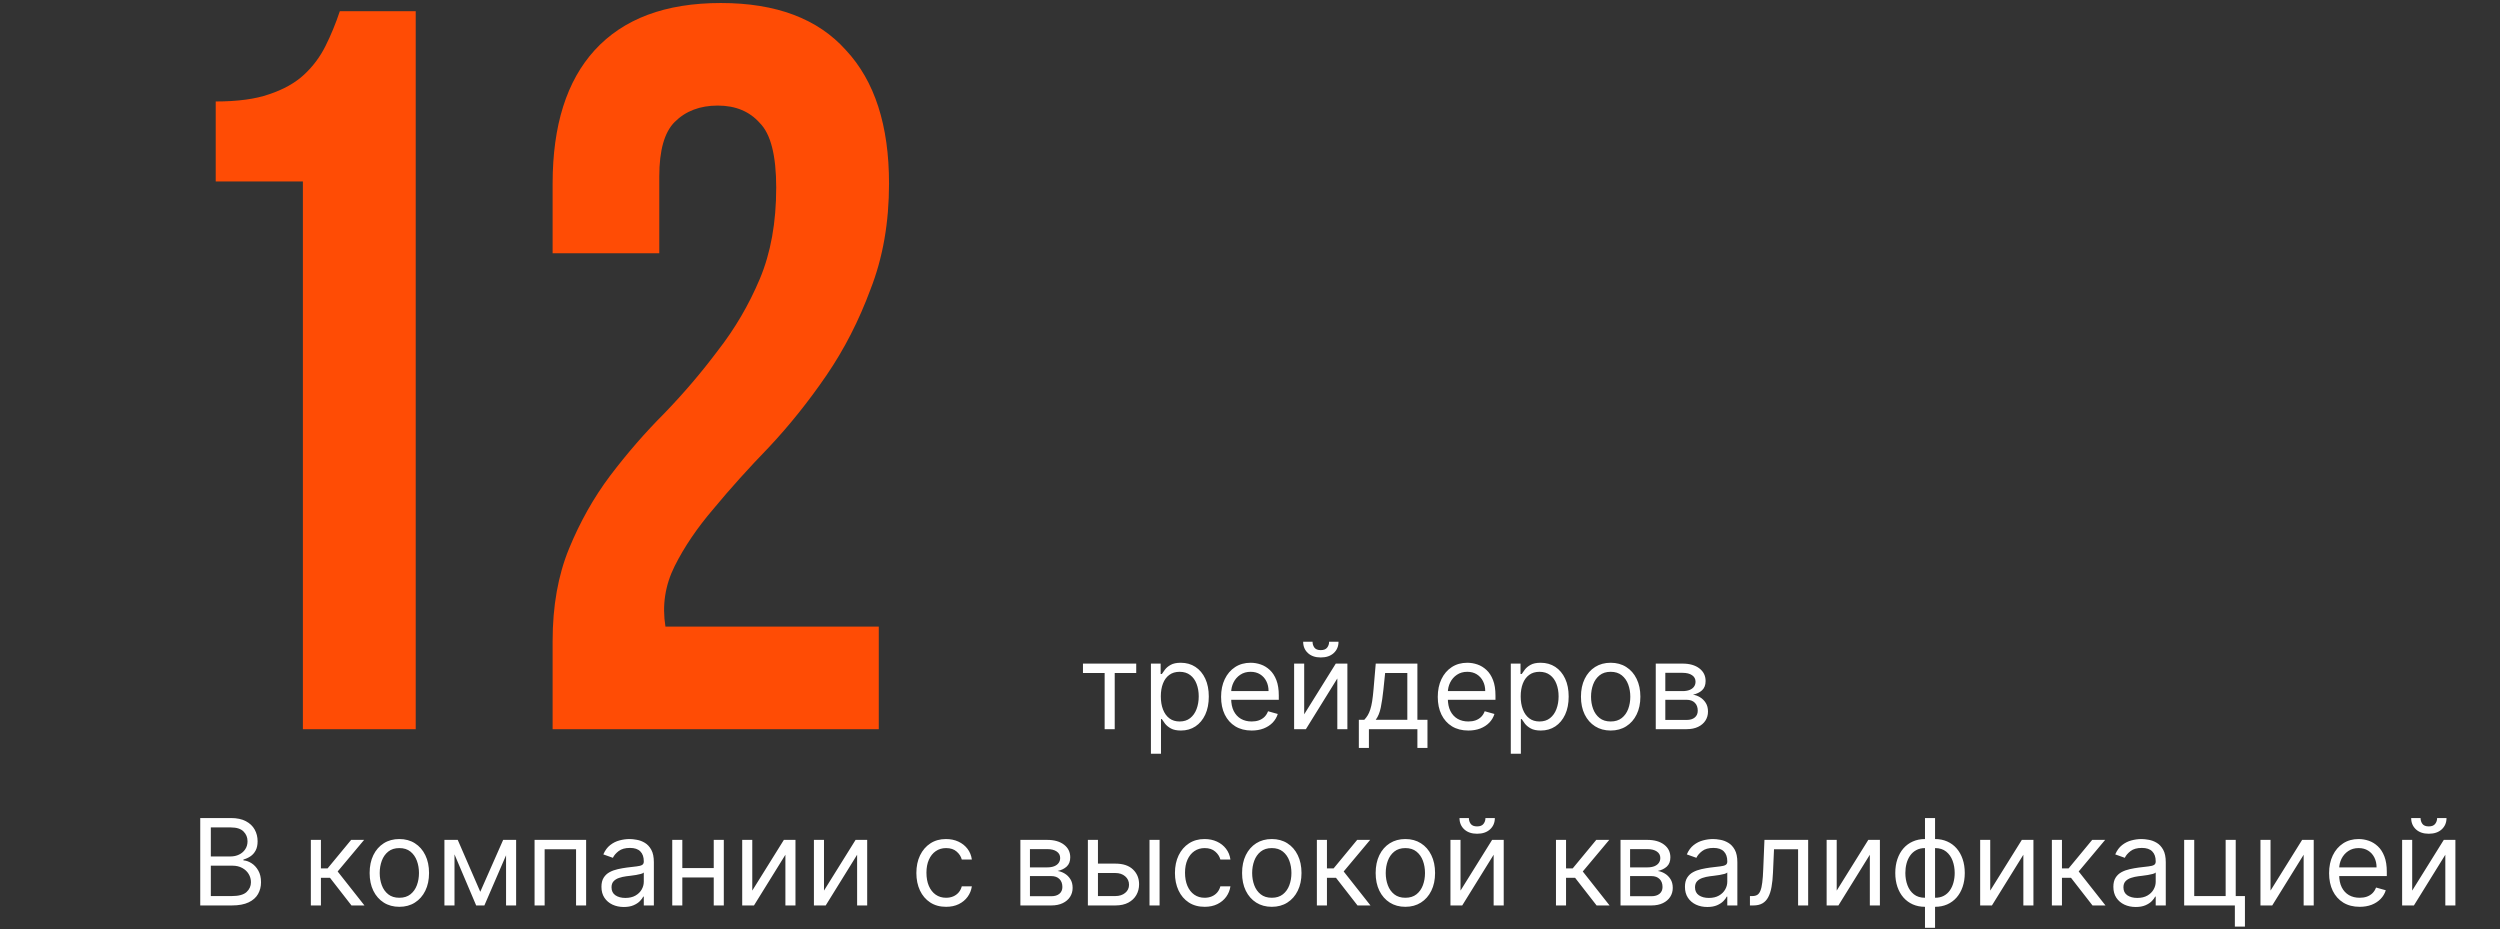 <?xml version="1.0" encoding="UTF-8"?> <svg xmlns="http://www.w3.org/2000/svg" width="312" height="116" viewBox="0 0 312 116" fill="none"><rect x="0" y="0" width="312" height="116" fill="#333333" stroke="none"/><path d="M24.99 113V102.091H28.804C29.564 102.091 30.191 102.222 30.684 102.485C31.178 102.744 31.545 103.094 31.787 103.534C32.028 103.971 32.149 104.456 32.149 104.989C32.149 105.457 32.066 105.844 31.899 106.15C31.735 106.455 31.519 106.697 31.249 106.874C30.983 107.052 30.693 107.183 30.381 107.268V107.375C30.714 107.396 31.05 107.513 31.387 107.727C31.725 107.94 32.007 108.245 32.234 108.643C32.462 109.04 32.575 109.527 32.575 110.102C32.575 110.649 32.451 111.141 32.202 111.578C31.954 112.015 31.561 112.361 31.025 112.616C30.489 112.872 29.791 113 28.932 113H24.99ZM26.311 111.828H28.932C29.795 111.828 30.407 111.661 30.77 111.327C31.135 110.99 31.318 110.582 31.318 110.102C31.318 109.733 31.224 109.392 31.036 109.08C30.848 108.763 30.579 108.511 30.232 108.323C29.884 108.131 29.471 108.036 28.996 108.036H26.311V111.828ZM26.311 106.885H28.761C29.159 106.885 29.518 106.807 29.837 106.651C30.16 106.494 30.416 106.274 30.604 105.99C30.796 105.706 30.892 105.372 30.892 104.989C30.892 104.509 30.725 104.103 30.391 103.769C30.058 103.431 29.528 103.263 28.804 103.263H26.311V106.885ZM38.794 113V104.818H40.051V108.376H40.882L43.823 104.818H45.442L42.139 108.76L45.484 113H43.865L41.181 109.548H40.051V113H38.794ZM49.838 113.17C49.099 113.17 48.451 112.995 47.894 112.643C47.34 112.292 46.906 111.8 46.594 111.168C46.285 110.536 46.13 109.797 46.13 108.952C46.13 108.099 46.285 107.355 46.594 106.72C46.906 106.084 47.34 105.591 47.894 105.239C48.451 104.887 49.099 104.712 49.838 104.712C50.576 104.712 51.223 104.887 51.777 105.239C52.334 105.591 52.767 106.084 53.076 106.72C53.389 107.355 53.545 108.099 53.545 108.952C53.545 109.797 53.389 110.536 53.076 111.168C52.767 111.8 52.334 112.292 51.777 112.643C51.223 112.995 50.576 113.17 49.838 113.17ZM49.838 112.041C50.399 112.041 50.861 111.897 51.223 111.61C51.585 111.322 51.853 110.944 52.027 110.475C52.201 110.006 52.288 109.499 52.288 108.952C52.288 108.405 52.201 107.895 52.027 107.423C51.853 106.951 51.585 106.569 51.223 106.278C50.861 105.987 50.399 105.841 49.838 105.841C49.277 105.841 48.815 105.987 48.453 106.278C48.091 106.569 47.822 106.951 47.648 107.423C47.474 107.895 47.388 108.405 47.388 108.952C47.388 109.499 47.474 110.006 47.648 110.475C47.822 110.944 48.091 111.322 48.453 111.61C48.815 111.897 49.277 112.041 49.838 112.041ZM59.938 111.295L62.794 104.818H63.987L60.45 113H59.427L55.954 104.818H57.126L59.938 111.295ZM56.721 104.818V113H55.464V104.818H56.721ZM63.156 113V104.818H64.413V113H63.156ZM66.714 113V104.818H73.149V113H71.892V105.99H67.971V113H66.714ZM77.852 113.192C77.334 113.192 76.863 113.094 76.441 112.899C76.018 112.7 75.683 112.414 75.434 112.041C75.185 111.665 75.061 111.21 75.061 110.678C75.061 110.209 75.153 109.829 75.338 109.538C75.523 109.243 75.769 109.012 76.078 108.845C76.387 108.678 76.728 108.554 77.101 108.472C77.478 108.387 77.856 108.32 78.236 108.27C78.733 108.206 79.136 108.158 79.445 108.126C79.757 108.091 79.985 108.032 80.127 107.95C80.272 107.869 80.345 107.727 80.345 107.524V107.482C80.345 106.956 80.201 106.548 79.914 106.256C79.63 105.965 79.198 105.82 78.619 105.82C78.019 105.82 77.549 105.951 77.208 106.214C76.867 106.477 76.627 106.757 76.489 107.055L75.295 106.629C75.508 106.132 75.793 105.745 76.148 105.468C76.506 105.187 76.897 104.992 77.32 104.882C77.746 104.768 78.165 104.712 78.577 104.712C78.839 104.712 79.141 104.744 79.482 104.808C79.827 104.868 80.159 104.994 80.478 105.186C80.801 105.377 81.07 105.667 81.283 106.054C81.496 106.441 81.602 106.96 81.602 107.609V113H80.345V111.892H80.281C80.196 112.07 80.054 112.26 79.855 112.462C79.656 112.664 79.392 112.837 79.061 112.979C78.731 113.121 78.328 113.192 77.852 113.192ZM78.044 112.062C78.541 112.062 78.96 111.965 79.301 111.77C79.645 111.574 79.905 111.322 80.079 111.013C80.256 110.704 80.345 110.379 80.345 110.038V108.888C80.292 108.952 80.175 109.01 79.993 109.064C79.816 109.113 79.61 109.158 79.376 109.197C79.145 109.232 78.919 109.264 78.699 109.293C78.483 109.317 78.307 109.339 78.172 109.357C77.845 109.399 77.54 109.468 77.256 109.564C76.975 109.657 76.748 109.797 76.574 109.985C76.403 110.17 76.318 110.422 76.318 110.741C76.318 111.178 76.48 111.509 76.803 111.732C77.13 111.952 77.543 112.062 78.044 112.062ZM89.373 108.334V109.506H84.856V108.334H89.373ZM85.154 104.818V113H83.897V104.818H85.154ZM90.331 104.818V113H89.074V104.818H90.331ZM93.884 111.146L97.826 104.818H99.275V113H98.018V106.672L94.097 113H92.627V104.818H93.884V111.146ZM102.834 111.146L106.776 104.818H108.225V113H106.968V106.672L103.048 113H101.577V104.818H102.834V111.146ZM118.07 113.17C117.303 113.17 116.643 112.989 116.089 112.627C115.535 112.265 115.109 111.766 114.81 111.13C114.512 110.495 114.363 109.768 114.363 108.952C114.363 108.121 114.515 107.387 114.821 106.752C115.13 106.113 115.56 105.614 116.11 105.255C116.664 104.893 117.31 104.712 118.049 104.712C118.624 104.712 119.143 104.818 119.604 105.031C120.066 105.244 120.444 105.543 120.739 105.926C121.034 106.31 121.216 106.757 121.287 107.268H120.03C119.935 106.896 119.721 106.565 119.391 106.278C119.064 105.987 118.624 105.841 118.07 105.841C117.58 105.841 117.15 105.969 116.781 106.224C116.415 106.477 116.129 106.833 115.924 107.295C115.721 107.753 115.62 108.291 115.62 108.909C115.62 109.541 115.719 110.092 115.918 110.56C116.121 111.029 116.405 111.393 116.77 111.652C117.14 111.912 117.573 112.041 118.07 112.041C118.397 112.041 118.693 111.984 118.96 111.871C119.226 111.757 119.452 111.594 119.636 111.381C119.821 111.168 119.952 110.912 120.03 110.614H121.287C121.216 111.097 121.041 111.532 120.76 111.919C120.483 112.302 120.116 112.608 119.658 112.835C119.203 113.059 118.674 113.17 118.07 113.17ZM127.344 113V104.818H130.689C131.57 104.818 132.269 105.017 132.788 105.415C133.306 105.812 133.566 106.338 133.566 106.991C133.566 107.489 133.418 107.874 133.123 108.147C132.829 108.417 132.45 108.6 131.989 108.696C132.291 108.739 132.584 108.845 132.868 109.016C133.155 109.186 133.393 109.42 133.582 109.719C133.77 110.013 133.864 110.376 133.864 110.805C133.864 111.224 133.757 111.599 133.544 111.929C133.331 112.26 133.026 112.521 132.628 112.712C132.23 112.904 131.754 113 131.2 113H127.344ZM128.537 111.849H131.2C131.634 111.849 131.973 111.746 132.218 111.54C132.463 111.335 132.585 111.054 132.585 110.699C132.585 110.276 132.463 109.944 132.218 109.703C131.973 109.458 131.634 109.335 131.2 109.335H128.537V111.849ZM128.537 108.249H130.689C131.026 108.249 131.316 108.202 131.557 108.11C131.799 108.014 131.984 107.879 132.111 107.705C132.243 107.528 132.308 107.318 132.308 107.077C132.308 106.732 132.165 106.462 131.877 106.267C131.589 106.068 131.193 105.969 130.689 105.969H128.537V108.249ZM136.853 107.78H139.197C140.156 107.78 140.889 108.023 141.397 108.51C141.905 108.996 142.159 109.612 142.159 110.358C142.159 110.848 142.045 111.294 141.818 111.695C141.591 112.093 141.257 112.411 140.817 112.648C140.376 112.883 139.836 113 139.197 113H135.767V104.818H137.024V111.828H139.197C139.694 111.828 140.103 111.697 140.422 111.434C140.742 111.171 140.902 110.834 140.902 110.422C140.902 109.989 140.742 109.635 140.422 109.362C140.103 109.088 139.694 108.952 139.197 108.952H136.853V107.78ZM143.459 113V104.818H144.716V113H143.459ZM150.341 113.17C149.574 113.17 148.913 112.989 148.359 112.627C147.805 112.265 147.379 111.766 147.081 111.13C146.782 110.495 146.633 109.768 146.633 108.952C146.633 108.121 146.786 107.387 147.091 106.752C147.4 106.113 147.83 105.614 148.38 105.255C148.934 104.893 149.581 104.712 150.319 104.712C150.895 104.712 151.413 104.818 151.875 105.031C152.336 105.244 152.715 105.543 153.009 105.926C153.304 106.31 153.487 106.757 153.558 107.268H152.301C152.205 106.896 151.992 106.565 151.662 106.278C151.335 105.987 150.895 105.841 150.341 105.841C149.851 105.841 149.421 105.969 149.052 106.224C148.686 106.477 148.4 106.833 148.194 107.295C147.992 107.753 147.89 108.291 147.89 108.909C147.89 109.541 147.99 110.092 148.189 110.56C148.391 111.029 148.675 111.393 149.041 111.652C149.41 111.912 149.844 112.041 150.341 112.041C150.667 112.041 150.964 111.984 151.23 111.871C151.497 111.757 151.722 111.594 151.907 111.381C152.091 111.168 152.223 110.912 152.301 110.614H153.558C153.487 111.097 153.311 111.532 153.031 111.919C152.754 112.302 152.386 112.608 151.928 112.835C151.473 113.059 150.944 113.17 150.341 113.17ZM158.72 113.17C157.981 113.17 157.333 112.995 156.775 112.643C156.221 112.292 155.788 111.8 155.476 111.168C155.167 110.536 155.012 109.797 155.012 108.952C155.012 108.099 155.167 107.355 155.476 106.72C155.788 106.084 156.221 105.591 156.775 105.239C157.333 104.887 157.981 104.712 158.72 104.712C159.458 104.712 160.105 104.887 160.659 105.239C161.216 105.591 161.649 106.084 161.958 106.72C162.271 107.355 162.427 108.099 162.427 108.952C162.427 109.797 162.271 110.536 161.958 111.168C161.649 111.8 161.216 112.292 160.659 112.643C160.105 112.995 159.458 113.17 158.72 113.17ZM158.72 112.041C159.281 112.041 159.742 111.897 160.105 111.61C160.467 111.322 160.735 110.944 160.909 110.475C161.083 110.006 161.17 109.499 161.17 108.952C161.17 108.405 161.083 107.895 160.909 107.423C160.735 106.951 160.467 106.569 160.105 106.278C159.742 105.987 159.281 105.841 158.72 105.841C158.159 105.841 157.697 105.987 157.335 106.278C156.972 106.569 156.704 106.951 156.53 107.423C156.356 107.895 156.269 108.405 156.269 108.952C156.269 109.499 156.356 110.006 156.53 110.475C156.704 110.944 156.972 111.322 157.335 111.61C157.697 111.897 158.159 112.041 158.72 112.041ZM164.346 113V104.818H165.603V108.376H166.434L169.374 104.818H170.994L167.691 108.76L171.036 113H169.417L166.732 109.548H165.603V113H164.346ZM175.39 113.17C174.651 113.17 174.003 112.995 173.445 112.643C172.891 112.292 172.458 111.8 172.146 111.168C171.837 110.536 171.682 109.797 171.682 108.952C171.682 108.099 171.837 107.355 172.146 106.72C172.458 106.084 172.891 105.591 173.445 105.239C174.003 104.887 174.651 104.712 175.39 104.712C176.128 104.712 176.774 104.887 177.328 105.239C177.886 105.591 178.319 106.084 178.628 106.72C178.941 107.355 179.097 108.099 179.097 108.952C179.097 109.797 178.941 110.536 178.628 111.168C178.319 111.8 177.886 112.292 177.328 112.643C176.774 112.995 176.128 113.17 175.39 113.17ZM175.39 112.041C175.951 112.041 176.412 111.897 176.774 111.61C177.137 111.322 177.405 110.944 177.579 110.475C177.753 110.006 177.84 109.499 177.84 108.952C177.84 108.405 177.753 107.895 177.579 107.423C177.405 106.951 177.137 106.569 176.774 106.278C176.412 105.987 175.951 105.841 175.39 105.841C174.828 105.841 174.367 105.987 174.005 106.278C173.642 106.569 173.374 106.951 173.2 107.423C173.026 107.895 172.939 108.405 172.939 108.952C172.939 109.499 173.026 110.006 173.2 110.475C173.374 110.944 173.642 111.322 174.005 111.61C174.367 111.897 174.828 112.041 175.39 112.041ZM182.273 111.146L186.215 104.818H187.664V113H186.406V106.672L182.486 113H181.016V104.818H182.273V111.146ZM185.384 102.091H186.556C186.556 102.666 186.357 103.137 185.959 103.502C185.561 103.868 185.022 104.051 184.34 104.051C183.669 104.051 183.134 103.868 182.736 103.502C182.342 103.137 182.145 102.666 182.145 102.091H183.317C183.317 102.368 183.393 102.611 183.546 102.821C183.702 103.03 183.967 103.135 184.34 103.135C184.713 103.135 184.979 103.03 185.139 102.821C185.302 102.611 185.384 102.368 185.384 102.091ZM194.185 113V104.818H195.442V108.376H196.273L199.213 104.818H200.833L197.53 108.76L200.875 113H199.256L196.571 109.548H195.442V113H194.185ZM202.241 113V104.818H205.587C206.467 104.818 207.167 105.017 207.685 105.415C208.204 105.812 208.463 106.338 208.463 106.991C208.463 107.489 208.316 107.874 208.021 108.147C207.726 108.417 207.348 108.6 206.886 108.696C207.188 108.739 207.481 108.845 207.765 109.016C208.053 109.186 208.291 109.42 208.479 109.719C208.667 110.013 208.761 110.376 208.761 110.805C208.761 111.224 208.655 111.599 208.442 111.929C208.229 112.26 207.923 112.521 207.526 112.712C207.128 112.904 206.652 113 206.098 113H202.241ZM203.435 111.849H206.098C206.531 111.849 206.87 111.746 207.115 111.54C207.36 111.335 207.483 111.054 207.483 110.699C207.483 110.276 207.36 109.944 207.115 109.703C206.87 109.458 206.531 109.335 206.098 109.335H203.435V111.849ZM203.435 108.249H205.587C205.924 108.249 206.213 108.202 206.455 108.11C206.696 108.014 206.881 107.879 207.009 107.705C207.14 107.528 207.206 107.318 207.206 107.077C207.206 106.732 207.062 106.462 206.774 106.267C206.487 106.068 206.091 105.969 205.587 105.969H203.435V108.249ZM213.072 113.192C212.553 113.192 212.083 113.094 211.66 112.899C211.238 112.7 210.902 112.414 210.654 112.041C210.405 111.665 210.281 111.21 210.281 110.678C210.281 110.209 210.373 109.829 210.558 109.538C210.742 109.243 210.989 109.012 211.298 108.845C211.607 108.678 211.948 108.554 212.321 108.472C212.697 108.387 213.075 108.32 213.455 108.27C213.953 108.206 214.356 108.158 214.665 108.126C214.977 108.091 215.204 108.032 215.346 107.95C215.492 107.869 215.565 107.727 215.565 107.524V107.482C215.565 106.956 215.421 106.548 215.133 106.256C214.849 105.965 214.418 105.82 213.839 105.82C213.239 105.82 212.768 105.951 212.427 106.214C212.087 106.477 211.847 106.757 211.708 107.055L210.515 106.629C210.728 106.132 211.012 105.745 211.367 105.468C211.726 105.187 212.117 104.992 212.539 104.882C212.965 104.768 213.384 104.712 213.796 104.712C214.059 104.712 214.361 104.744 214.702 104.808C215.046 104.868 215.378 104.994 215.698 105.186C216.021 105.377 216.289 105.667 216.502 106.054C216.715 106.441 216.822 106.96 216.822 107.609V113H215.565V111.892H215.501C215.416 112.07 215.274 112.26 215.075 112.462C214.876 112.664 214.611 112.837 214.281 112.979C213.951 113.121 213.548 113.192 213.072 113.192ZM213.264 112.062C213.761 112.062 214.18 111.965 214.521 111.77C214.865 111.574 215.124 111.322 215.299 111.013C215.476 110.704 215.565 110.379 215.565 110.038V108.888C215.512 108.952 215.394 109.01 215.213 109.064C215.036 109.113 214.83 109.158 214.595 109.197C214.365 109.232 214.139 109.264 213.919 109.293C213.702 109.317 213.526 109.339 213.392 109.357C213.065 109.399 212.759 109.468 212.475 109.564C212.195 109.657 211.968 109.797 211.794 109.985C211.623 110.17 211.538 110.422 211.538 110.741C211.538 111.178 211.699 111.509 212.023 111.732C212.349 111.952 212.763 112.062 213.264 112.062ZM218.392 113V111.828H218.69C218.935 111.828 219.14 111.78 219.303 111.684C219.466 111.585 219.598 111.413 219.697 111.168C219.8 110.919 219.878 110.575 219.931 110.134C219.988 109.69 220.029 109.126 220.054 108.44L220.203 104.818H225.658V113H224.401V105.99H221.396L221.268 108.909C221.24 109.58 221.18 110.172 221.087 110.683C220.999 111.191 220.862 111.617 220.677 111.961C220.496 112.306 220.255 112.565 219.953 112.739C219.651 112.913 219.273 113 218.818 113H218.392ZM229.221 111.146L233.163 104.818H234.612V113H233.355V106.672L229.434 113H227.964V104.818H229.221V111.146ZM240.238 115.791V102.091H241.495V115.791H240.238ZM240.238 113.17C239.684 113.17 239.18 113.071 238.725 112.872C238.271 112.67 237.88 112.384 237.553 112.015C237.227 111.642 236.975 111.196 236.797 110.678C236.62 110.159 236.531 109.584 236.531 108.952C236.531 108.312 236.62 107.734 236.797 107.215C236.975 106.693 237.227 106.246 237.553 105.873C237.88 105.5 238.271 105.214 238.725 105.015C239.18 104.813 239.684 104.712 240.238 104.712H240.622V113.17H240.238ZM240.238 112.041H240.451V105.841H240.238C239.819 105.841 239.455 105.926 239.146 106.097C238.837 106.263 238.582 106.493 238.379 106.784C238.18 107.071 238.031 107.402 237.932 107.775C237.836 108.147 237.788 108.54 237.788 108.952C237.788 109.499 237.875 110.006 238.049 110.475C238.223 110.944 238.491 111.322 238.853 111.61C239.215 111.897 239.677 112.041 240.238 112.041ZM241.495 113.17H241.112V104.712H241.495C242.049 104.712 242.553 104.813 243.008 105.015C243.463 105.214 243.853 105.5 244.18 105.873C244.507 106.246 244.759 106.693 244.936 107.215C245.114 107.734 245.203 108.312 245.203 108.952C245.203 109.584 245.114 110.159 244.936 110.678C244.759 111.196 244.507 111.642 244.18 112.015C243.853 112.384 243.463 112.67 243.008 112.872C242.553 113.071 242.049 113.17 241.495 113.17ZM241.495 112.041C241.918 112.041 242.282 111.96 242.587 111.796C242.896 111.629 243.15 111.402 243.349 111.114C243.551 110.823 243.7 110.493 243.796 110.124C243.896 109.751 243.946 109.36 243.946 108.952C243.946 108.405 243.859 107.895 243.685 107.423C243.511 106.951 243.242 106.569 242.88 106.278C242.518 105.987 242.056 105.841 241.495 105.841H241.282V112.041H241.495ZM248.381 111.146L252.323 104.818H253.772V113H252.515V106.672L248.594 113H247.124V104.818H248.381V111.146ZM256.074 113V104.818H257.332V108.376H258.162L261.103 104.818H262.722L259.42 108.76L262.765 113H261.145L258.461 109.548H257.332V113H256.074ZM266.539 113.192C266.02 113.192 265.55 113.094 265.127 112.899C264.705 112.7 264.369 112.414 264.12 112.041C263.872 111.665 263.748 111.21 263.748 110.678C263.748 110.209 263.84 109.829 264.025 109.538C264.209 109.243 264.456 109.012 264.765 108.845C265.074 108.678 265.415 108.554 265.788 108.472C266.164 108.387 266.542 108.32 266.922 108.27C267.419 108.206 267.822 108.158 268.131 108.126C268.444 108.091 268.671 108.032 268.813 107.95C268.959 107.869 269.032 107.727 269.032 107.524V107.482C269.032 106.956 268.888 106.548 268.6 106.256C268.316 105.965 267.885 105.82 267.306 105.82C266.706 105.82 266.235 105.951 265.894 106.214C265.553 106.477 265.314 106.757 265.175 107.055L263.982 106.629C264.195 106.132 264.479 105.745 264.834 105.468C265.193 105.187 265.583 104.992 266.006 104.882C266.432 104.768 266.851 104.712 267.263 104.712C267.526 104.712 267.828 104.744 268.169 104.808C268.513 104.868 268.845 104.994 269.165 105.186C269.488 105.377 269.756 105.667 269.969 106.054C270.182 106.441 270.289 106.96 270.289 107.609V113H269.032V111.892H268.968C268.882 112.07 268.74 112.26 268.542 112.462C268.343 112.664 268.078 112.837 267.748 112.979C267.418 113.121 267.015 113.192 266.539 113.192ZM266.73 112.062C267.228 112.062 267.647 111.965 267.988 111.77C268.332 111.574 268.591 111.322 268.765 111.013C268.943 110.704 269.032 110.379 269.032 110.038V108.888C268.978 108.952 268.861 109.01 268.68 109.064C268.503 109.113 268.297 109.158 268.062 109.197C267.831 109.232 267.606 109.264 267.386 109.293C267.169 109.317 266.993 109.339 266.858 109.357C266.532 109.399 266.226 109.468 265.942 109.564C265.662 109.657 265.434 109.797 265.26 109.985C265.09 110.17 265.005 110.422 265.005 110.741C265.005 111.178 265.166 111.509 265.489 111.732C265.816 111.952 266.23 112.062 266.73 112.062ZM279.018 104.818V111.828H280.168V115.642H278.911V113H272.583V104.818H273.84V111.828H277.761V104.818H279.018ZM283.362 111.146L287.304 104.818H288.752V113H287.495V106.672L283.575 113H282.105V104.818H283.362V111.146ZM294.485 113.17C293.697 113.17 293.017 112.996 292.445 112.648C291.877 112.297 291.438 111.807 291.129 111.178C290.824 110.546 290.671 109.811 290.671 108.973C290.671 108.135 290.824 107.396 291.129 106.757C291.438 106.114 291.868 105.614 292.419 105.255C292.973 104.893 293.619 104.712 294.357 104.712C294.784 104.712 295.204 104.783 295.62 104.925C296.035 105.067 296.414 105.298 296.754 105.617C297.095 105.933 297.367 106.352 297.569 106.874C297.772 107.396 297.873 108.039 297.873 108.803V109.335H291.566V108.249H296.595C296.595 107.787 296.502 107.375 296.318 107.013C296.137 106.651 295.877 106.365 295.54 106.155C295.206 105.946 294.812 105.841 294.357 105.841C293.857 105.841 293.424 105.965 293.058 106.214C292.696 106.459 292.417 106.778 292.221 107.173C292.026 107.567 291.928 107.989 291.928 108.44V109.165C291.928 109.783 292.035 110.306 292.248 110.736C292.465 111.162 292.765 111.487 293.148 111.711C293.532 111.931 293.977 112.041 294.485 112.041C294.816 112.041 295.114 111.995 295.38 111.903C295.65 111.807 295.883 111.665 296.078 111.477C296.273 111.285 296.424 111.047 296.531 110.763L297.745 111.104C297.617 111.516 297.403 111.878 297.101 112.19C296.799 112.499 296.426 112.741 295.982 112.915C295.538 113.085 295.039 113.17 294.485 113.17ZM301.042 111.146L304.984 104.818H306.433V113H305.176V106.672L301.256 113H299.785V104.818H301.042V111.146ZM304.153 102.091H305.325C305.325 102.666 305.126 103.137 304.729 103.502C304.331 103.868 303.791 104.051 303.109 104.051C302.438 104.051 301.904 103.868 301.506 103.502C301.112 103.137 300.915 102.666 300.915 102.091H302.087C302.087 102.368 302.163 102.611 302.316 102.821C302.472 103.03 302.736 103.135 303.109 103.135C303.482 103.135 303.748 103.03 303.908 102.821C304.072 102.611 304.153 102.368 304.153 102.091Z" fill="white"></path><path d="M26.921 12.664C29.651 12.664 31.87 12.365 33.577 11.768C35.369 11.171 36.819 10.36 37.929 9.336C39.038 8.312 39.934 7.117 40.617 5.752C41.299 4.387 41.897 2.936 42.409 1.4H51.881V91H37.801V22.648H26.921V12.664ZM96.871 23.416C96.871 19.405 96.188 16.717 94.823 15.352C93.543 13.901 91.793 13.176 89.575 13.176C87.356 13.176 85.564 13.859 84.199 15.224C82.919 16.504 82.279 18.765 82.279 22.008V31.608H68.967V22.904C68.967 15.651 70.716 10.104 74.215 6.264C77.799 2.339 83.047 0.376 89.959 0.376C96.871 0.376 102.076 2.339 105.575 6.264C109.159 10.104 110.951 15.651 110.951 22.904C110.951 27.768 110.183 32.163 108.647 36.088C107.196 40.013 105.361 43.597 103.143 46.84C100.924 50.083 98.535 53.069 95.975 55.8C93.415 58.445 91.111 61.005 89.063 63.48C87.015 65.869 85.393 68.259 84.199 70.648C83.004 73.037 82.62 75.555 83.047 78.2H109.671V91H68.967V79.992C68.967 75.64 69.649 71.8 71.015 68.472C72.38 65.144 74.087 62.115 76.135 59.384C78.268 56.568 80.529 53.965 82.919 51.576C85.308 49.101 87.527 46.499 89.575 43.768C91.708 41.037 93.457 38.051 94.823 34.808C96.188 31.565 96.871 27.768 96.871 23.416Z" fill="#FF4C05"></path><path d="M135.154 83.99V82.818H141.801V83.99H139.117V91H137.859V83.99H135.154ZM143.635 94.068V82.818H144.849V84.118H144.999C145.091 83.976 145.219 83.795 145.382 83.575C145.549 83.351 145.787 83.152 146.096 82.978C146.408 82.8 146.831 82.712 147.364 82.712C148.053 82.712 148.66 82.884 149.185 83.228C149.711 83.573 150.121 84.061 150.416 84.693C150.711 85.325 150.858 86.071 150.858 86.93C150.858 87.797 150.711 88.548 150.416 89.184C150.121 89.816 149.713 90.306 149.191 90.654C148.669 90.998 148.067 91.171 147.385 91.171C146.859 91.171 146.439 91.084 146.123 90.909C145.806 90.732 145.563 90.531 145.393 90.308C145.222 90.08 145.091 89.892 144.999 89.743H144.892V94.068H143.635ZM144.871 86.909C144.871 87.527 144.961 88.072 145.142 88.544C145.324 89.013 145.588 89.381 145.936 89.647C146.284 89.91 146.71 90.041 147.215 90.041C147.74 90.041 148.179 89.903 148.53 89.626C148.885 89.345 149.152 88.969 149.329 88.496C149.51 88.021 149.601 87.492 149.601 86.909C149.601 86.334 149.512 85.815 149.335 85.354C149.161 84.888 148.896 84.521 148.541 84.251C148.189 83.978 147.747 83.841 147.215 83.841C146.703 83.841 146.273 83.971 145.925 84.23C145.577 84.485 145.315 84.844 145.137 85.306C144.96 85.764 144.871 86.298 144.871 86.909ZM156.206 91.171C155.418 91.171 154.738 90.996 154.166 90.648C153.598 90.297 153.159 89.807 152.85 89.178C152.545 88.546 152.392 87.811 152.392 86.973C152.392 86.135 152.545 85.396 152.85 84.757C153.159 84.114 153.589 83.614 154.139 83.255C154.693 82.893 155.34 82.712 156.078 82.712C156.504 82.712 156.925 82.783 157.341 82.925C157.756 83.067 158.134 83.298 158.475 83.617C158.816 83.933 159.088 84.352 159.29 84.874C159.493 85.396 159.594 86.039 159.594 86.803V87.335H153.287V86.249H158.315C158.315 85.787 158.223 85.375 158.038 85.013C157.857 84.651 157.598 84.365 157.261 84.155C156.927 83.946 156.533 83.841 156.078 83.841C155.577 83.841 155.144 83.965 154.778 84.214C154.416 84.459 154.137 84.778 153.942 85.173C153.747 85.567 153.649 85.989 153.649 86.44V87.165C153.649 87.783 153.756 88.306 153.969 88.736C154.185 89.162 154.485 89.487 154.869 89.711C155.253 89.931 155.698 90.041 156.206 90.041C156.536 90.041 156.835 89.995 157.101 89.903C157.371 89.807 157.603 89.665 157.799 89.477C157.994 89.285 158.145 89.047 158.251 88.763L159.466 89.104C159.338 89.516 159.123 89.878 158.821 90.19C158.52 90.499 158.147 90.741 157.703 90.915C157.259 91.085 156.76 91.171 156.206 91.171ZM162.763 89.146L166.705 82.818H168.154V91H166.897V84.672L162.976 91H161.506V82.818H162.763V89.146ZM165.874 80.091H167.046C167.046 80.666 166.847 81.137 166.449 81.502C166.052 81.868 165.512 82.051 164.83 82.051C164.159 82.051 163.624 81.868 163.227 81.502C162.832 81.137 162.635 80.666 162.635 80.091H163.807C163.807 80.368 163.884 80.611 164.036 80.821C164.193 81.03 164.457 81.135 164.83 81.135C165.203 81.135 165.469 81.03 165.629 80.821C165.792 80.611 165.874 80.368 165.874 80.091ZM169.583 93.344V89.828H170.265C170.431 89.654 170.575 89.466 170.696 89.263C170.817 89.061 170.921 88.821 171.01 88.544C171.103 88.264 171.181 87.923 171.245 87.522C171.309 87.117 171.365 86.629 171.415 86.057L171.692 82.818H176.891V89.828H178.148V93.344H176.891V91H170.84V93.344H169.583ZM171.692 89.828H175.634V83.99H172.864L172.651 86.057C172.562 86.913 172.452 87.66 172.321 88.299C172.189 88.939 171.98 89.448 171.692 89.828ZM183.247 91.171C182.459 91.171 181.779 90.996 181.207 90.648C180.639 90.297 180.2 89.807 179.891 89.178C179.586 88.546 179.433 87.811 179.433 86.973C179.433 86.135 179.586 85.396 179.891 84.757C180.2 84.114 180.63 83.614 181.18 83.255C181.734 82.893 182.381 82.712 183.119 82.712C183.545 82.712 183.966 82.783 184.382 82.925C184.797 83.067 185.175 83.298 185.516 83.617C185.857 83.933 186.129 84.352 186.331 84.874C186.534 85.396 186.635 86.039 186.635 86.803V87.335H180.328V86.249H185.356C185.356 85.787 185.264 85.375 185.079 85.013C184.898 84.651 184.639 84.365 184.302 84.155C183.968 83.946 183.574 83.841 183.119 83.841C182.618 83.841 182.185 83.965 181.819 84.214C181.457 84.459 181.178 84.778 180.983 85.173C180.788 85.567 180.69 85.989 180.69 86.44V87.165C180.69 87.783 180.797 88.306 181.01 88.736C181.226 89.162 181.526 89.487 181.91 89.711C182.294 89.931 182.739 90.041 183.247 90.041C183.577 90.041 183.876 89.995 184.142 89.903C184.412 89.807 184.644 89.665 184.84 89.477C185.035 89.285 185.186 89.047 185.292 88.763L186.507 89.104C186.379 89.516 186.164 89.878 185.862 90.19C185.561 90.499 185.188 90.741 184.744 90.915C184.3 91.085 183.801 91.171 183.247 91.171ZM188.547 94.068V82.818H189.762V84.118H189.911C190.003 83.976 190.131 83.795 190.294 83.575C190.461 83.351 190.699 83.152 191.008 82.978C191.321 82.8 191.743 82.712 192.276 82.712C192.965 82.712 193.572 82.884 194.098 83.228C194.623 83.573 195.033 84.061 195.328 84.693C195.623 85.325 195.77 86.071 195.77 86.93C195.77 87.797 195.623 88.548 195.328 89.184C195.033 89.816 194.625 90.306 194.103 90.654C193.581 90.998 192.979 91.171 192.297 91.171C191.772 91.171 191.351 91.084 191.035 90.909C190.719 90.732 190.475 90.531 190.305 90.308C190.134 90.08 190.003 89.892 189.911 89.743H189.804V94.068H188.547ZM189.783 86.909C189.783 87.527 189.873 88.072 190.055 88.544C190.236 89.013 190.5 89.381 190.848 89.647C191.196 89.91 191.622 90.041 192.127 90.041C192.652 90.041 193.091 89.903 193.442 89.626C193.797 89.345 194.064 88.969 194.241 88.496C194.422 88.021 194.513 87.492 194.513 86.909C194.513 86.334 194.424 85.815 194.247 85.354C194.073 84.888 193.808 84.521 193.453 84.251C193.101 83.978 192.659 83.841 192.127 83.841C191.615 83.841 191.186 83.971 190.838 84.23C190.49 84.485 190.227 84.844 190.049 85.306C189.872 85.764 189.783 86.298 189.783 86.909ZM201.012 91.171C200.273 91.171 199.625 90.995 199.067 90.643C198.513 90.291 198.08 89.8 197.768 89.168C197.459 88.535 197.304 87.797 197.304 86.952C197.304 86.099 197.459 85.356 197.768 84.72C198.08 84.084 198.513 83.591 199.067 83.239C199.625 82.887 200.273 82.712 201.012 82.712C201.75 82.712 202.397 82.887 202.95 83.239C203.508 83.591 203.941 84.084 204.25 84.72C204.563 85.356 204.719 86.099 204.719 86.952C204.719 87.797 204.563 88.535 204.25 89.168C203.941 89.8 203.508 90.291 202.95 90.643C202.397 90.995 201.75 91.171 201.012 91.171ZM201.012 90.041C201.573 90.041 202.034 89.897 202.397 89.61C202.759 89.322 203.027 88.944 203.201 88.475C203.375 88.006 203.462 87.499 203.462 86.952C203.462 86.405 203.375 85.895 203.201 85.423C203.027 84.951 202.759 84.569 202.397 84.278C202.034 83.987 201.573 83.841 201.012 83.841C200.45 83.841 199.989 83.987 199.627 84.278C199.264 84.569 198.996 84.951 198.822 85.423C198.648 85.895 198.561 86.405 198.561 86.952C198.561 87.499 198.648 88.006 198.822 88.475C198.996 88.944 199.264 89.322 199.627 89.61C199.989 89.897 200.45 90.041 201.012 90.041ZM206.638 91V82.818H209.983C210.864 82.818 211.563 83.017 212.082 83.415C212.6 83.812 212.859 84.338 212.859 84.992C212.859 85.489 212.712 85.874 212.417 86.147C212.123 86.417 211.744 86.6 211.283 86.696C211.585 86.739 211.878 86.845 212.162 87.016C212.449 87.186 212.687 87.421 212.875 87.719C213.064 88.013 213.158 88.376 213.158 88.805C213.158 89.224 213.051 89.599 212.838 89.929C212.625 90.26 212.32 90.521 211.922 90.712C211.524 90.904 211.048 91 210.494 91H206.638ZM207.831 89.849H210.494C210.928 89.849 211.267 89.746 211.512 89.54C211.757 89.335 211.879 89.054 211.879 88.699C211.879 88.276 211.757 87.944 211.512 87.703C211.267 87.458 210.928 87.335 210.494 87.335H207.831V89.849ZM207.831 86.249H209.983C210.32 86.249 210.61 86.202 210.851 86.11C211.093 86.014 211.277 85.879 211.405 85.705C211.537 85.528 211.602 85.318 211.602 85.077C211.602 84.732 211.459 84.462 211.171 84.267C210.883 84.068 210.487 83.969 209.983 83.969H207.831V86.249Z" fill="white"></path></svg> 